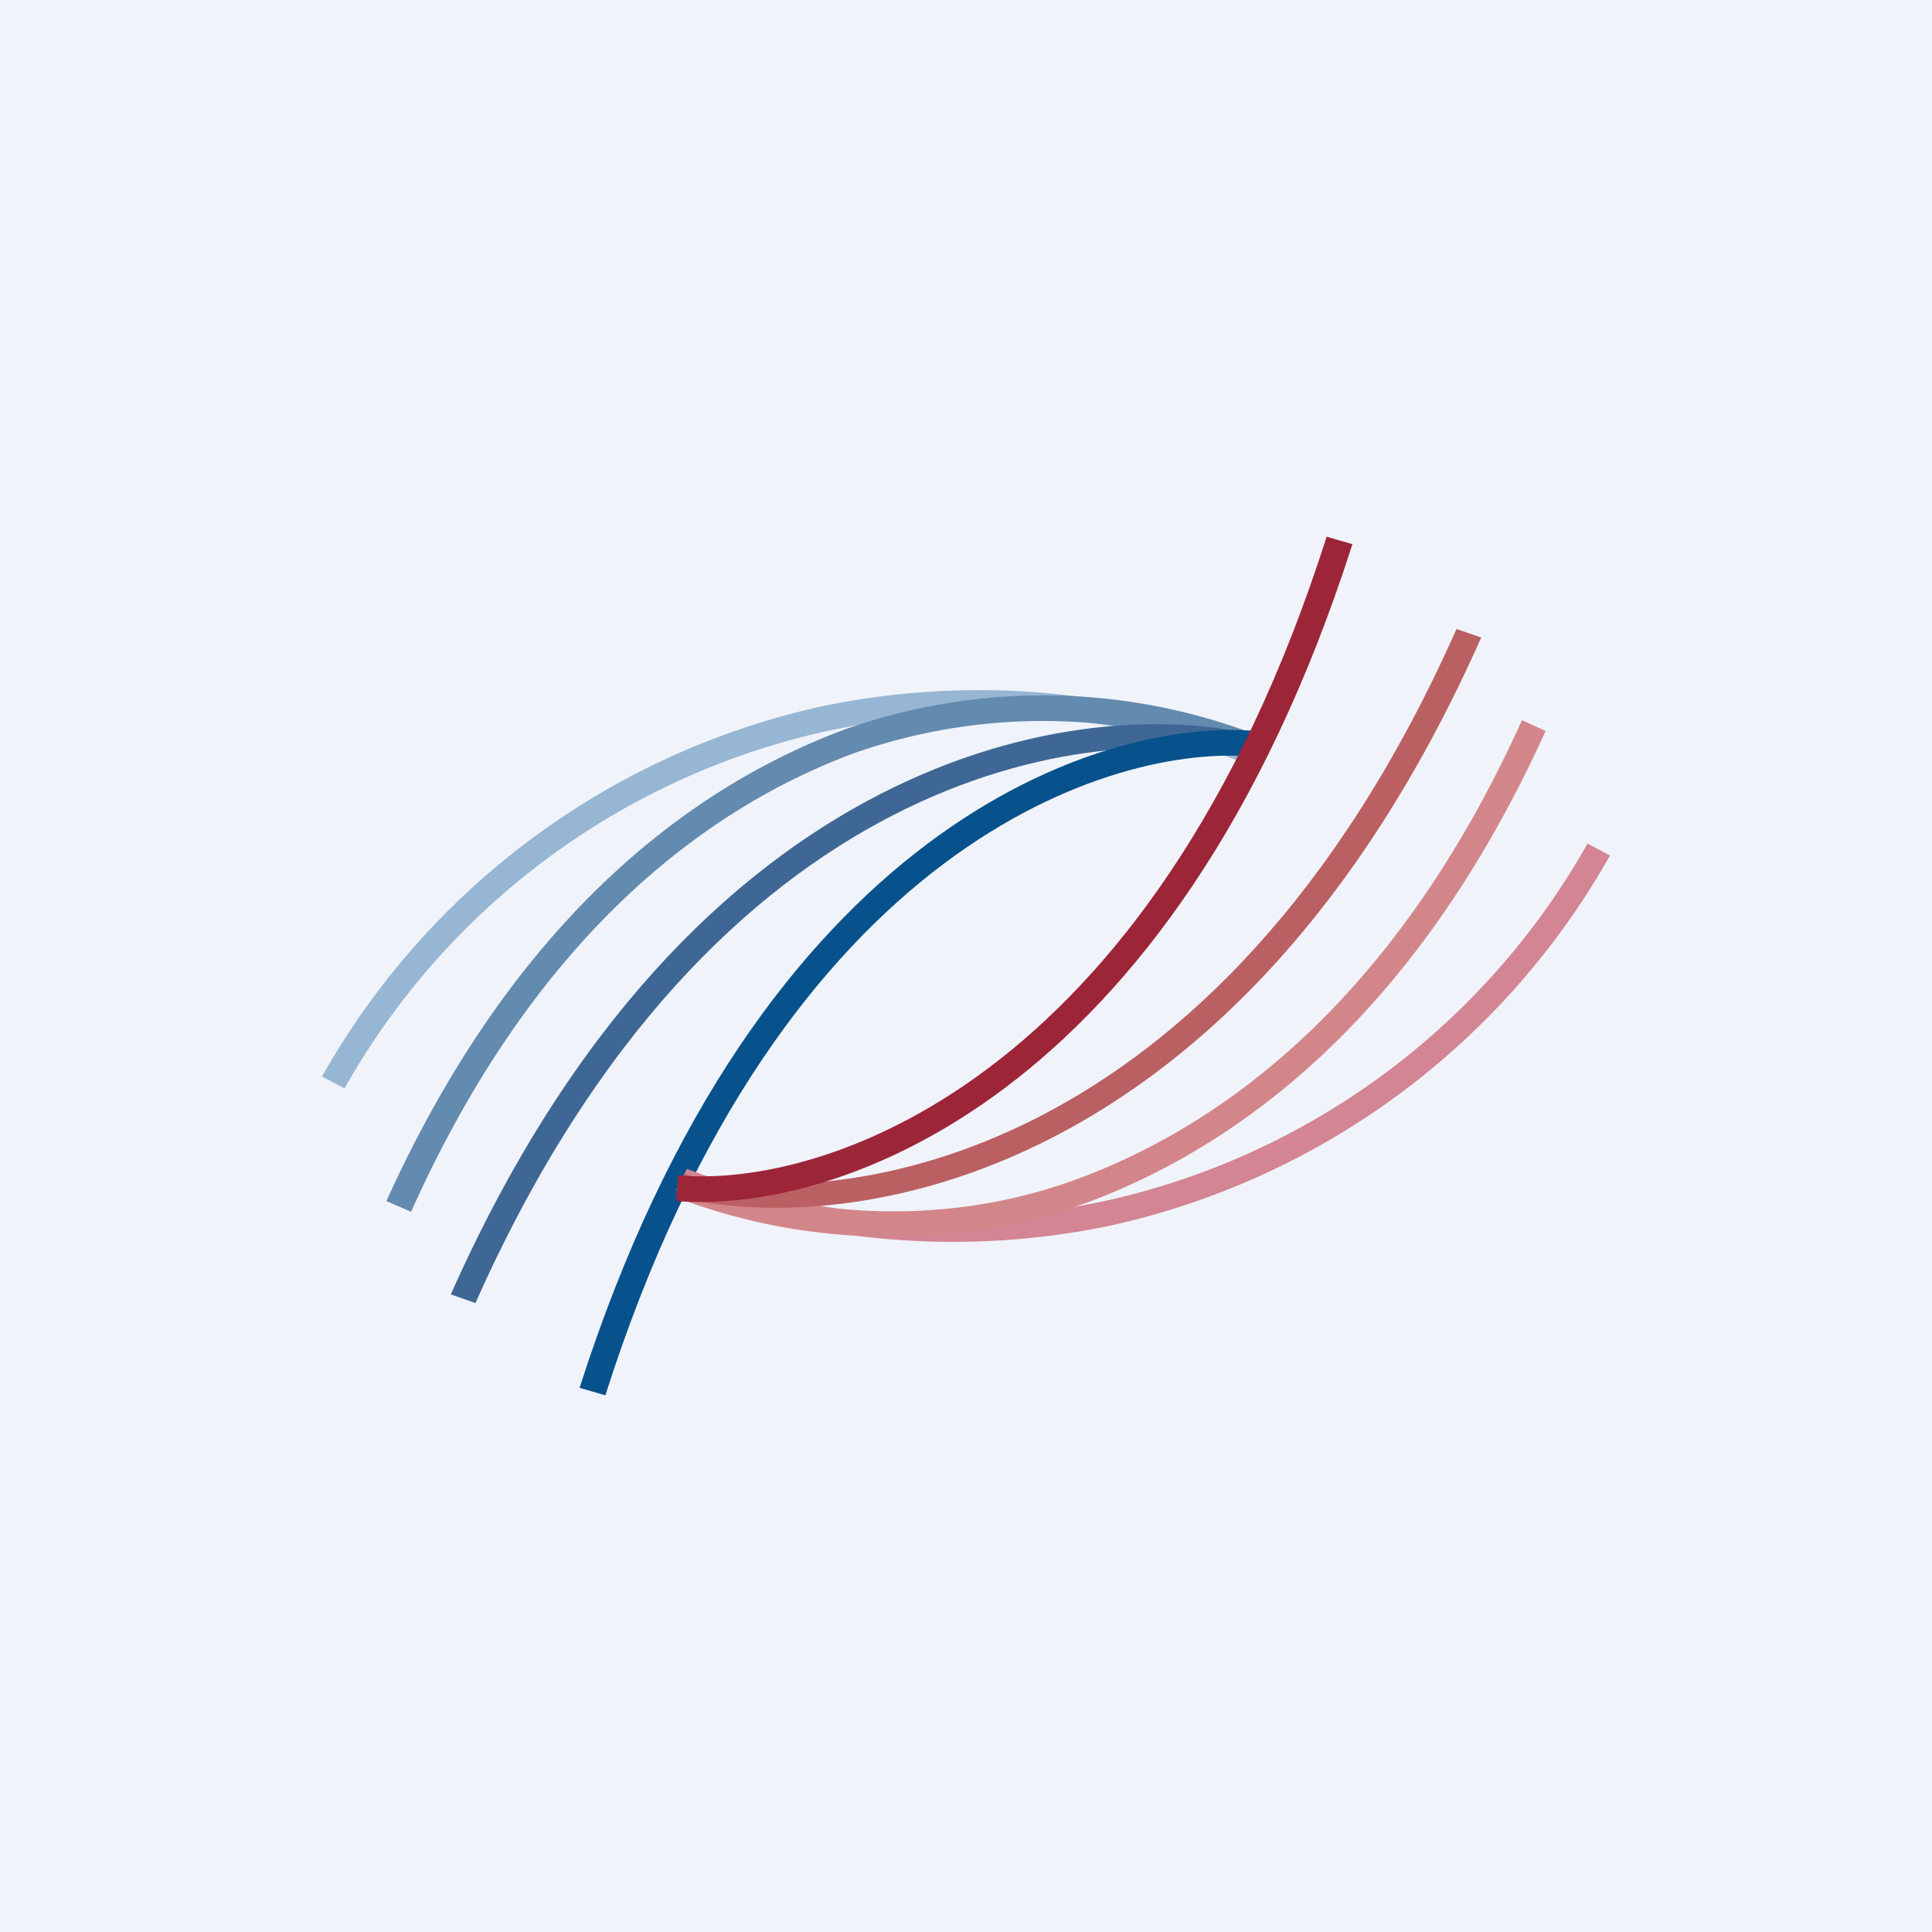 <!-- by TradingView --><svg width="18" height="18" viewBox="0 0 18 18" xmlns="http://www.w3.org/2000/svg"><path fill="#F0F3FA" d="M0 0h18v18H0z"/><path d="M7.66 6.58a7.17 7.17 0 0 1 4.04.33l-.1.2a6.9 6.9 0 0 0-3.89-.3 6.85 6.85 0 0 0-4.5 3.33L3 10.03a7.1 7.1 0 0 1 4.66-3.45Z" fill="#97B6D3"/><path d="M7.86 6.8a5.55 5.55 0 0 1 3.83.04l-.1.22a5.3 5.3 0 0 0-3.64-.04c-1.45.54-3 1.77-4.12 4.27l-.23-.1C4.75 8.65 6.34 7.37 7.86 6.8Z" fill="#638AAF"/><path d="M4.2 12.06c2.26-5.09 5.9-5.6 7.5-5.21l-.07.21c-1.44-.35-4.98.08-7.2 5.08l-.23-.08Z" fill="#3E6795"/><path d="M5.4 12.93c1.67-5.22 4.85-6.24 6.3-6.12l-.02.24c-1.29-.12-4.4.8-6.04 5.95l-.24-.07Z" fill="#07528C"/><path d="M10.34 11.42a7.17 7.17 0 0 1-4.04-.33l.1-.2a6.9 6.9 0 0 0 3.89.3 6.85 6.85 0 0 0 4.5-3.33l.21.11a7.1 7.1 0 0 1-4.66 3.45Z" fill="#D38594"/><path d="M10.14 11.2a5.55 5.55 0 0 1-3.83-.04l.1-.22c.82.3 2.18.58 3.64.04 1.45-.54 3-1.77 4.13-4.27l.22.1c-1.15 2.54-2.74 3.82-4.26 4.39Z" fill="#D3868A"/><path d="M13.8 5.94c-2.26 5.09-5.9 5.6-7.5 5.21l.07-.21c1.44.35 4.98-.08 7.2-5.08l.23.08Z" fill="#BA6062"/><path d="M12.6 5.07c-1.67 5.22-4.85 6.24-6.3 6.12l.02-.24c1.29.12 4.4-.8 6.04-5.95l.24.07Z" fill="#9D2538"/></svg>